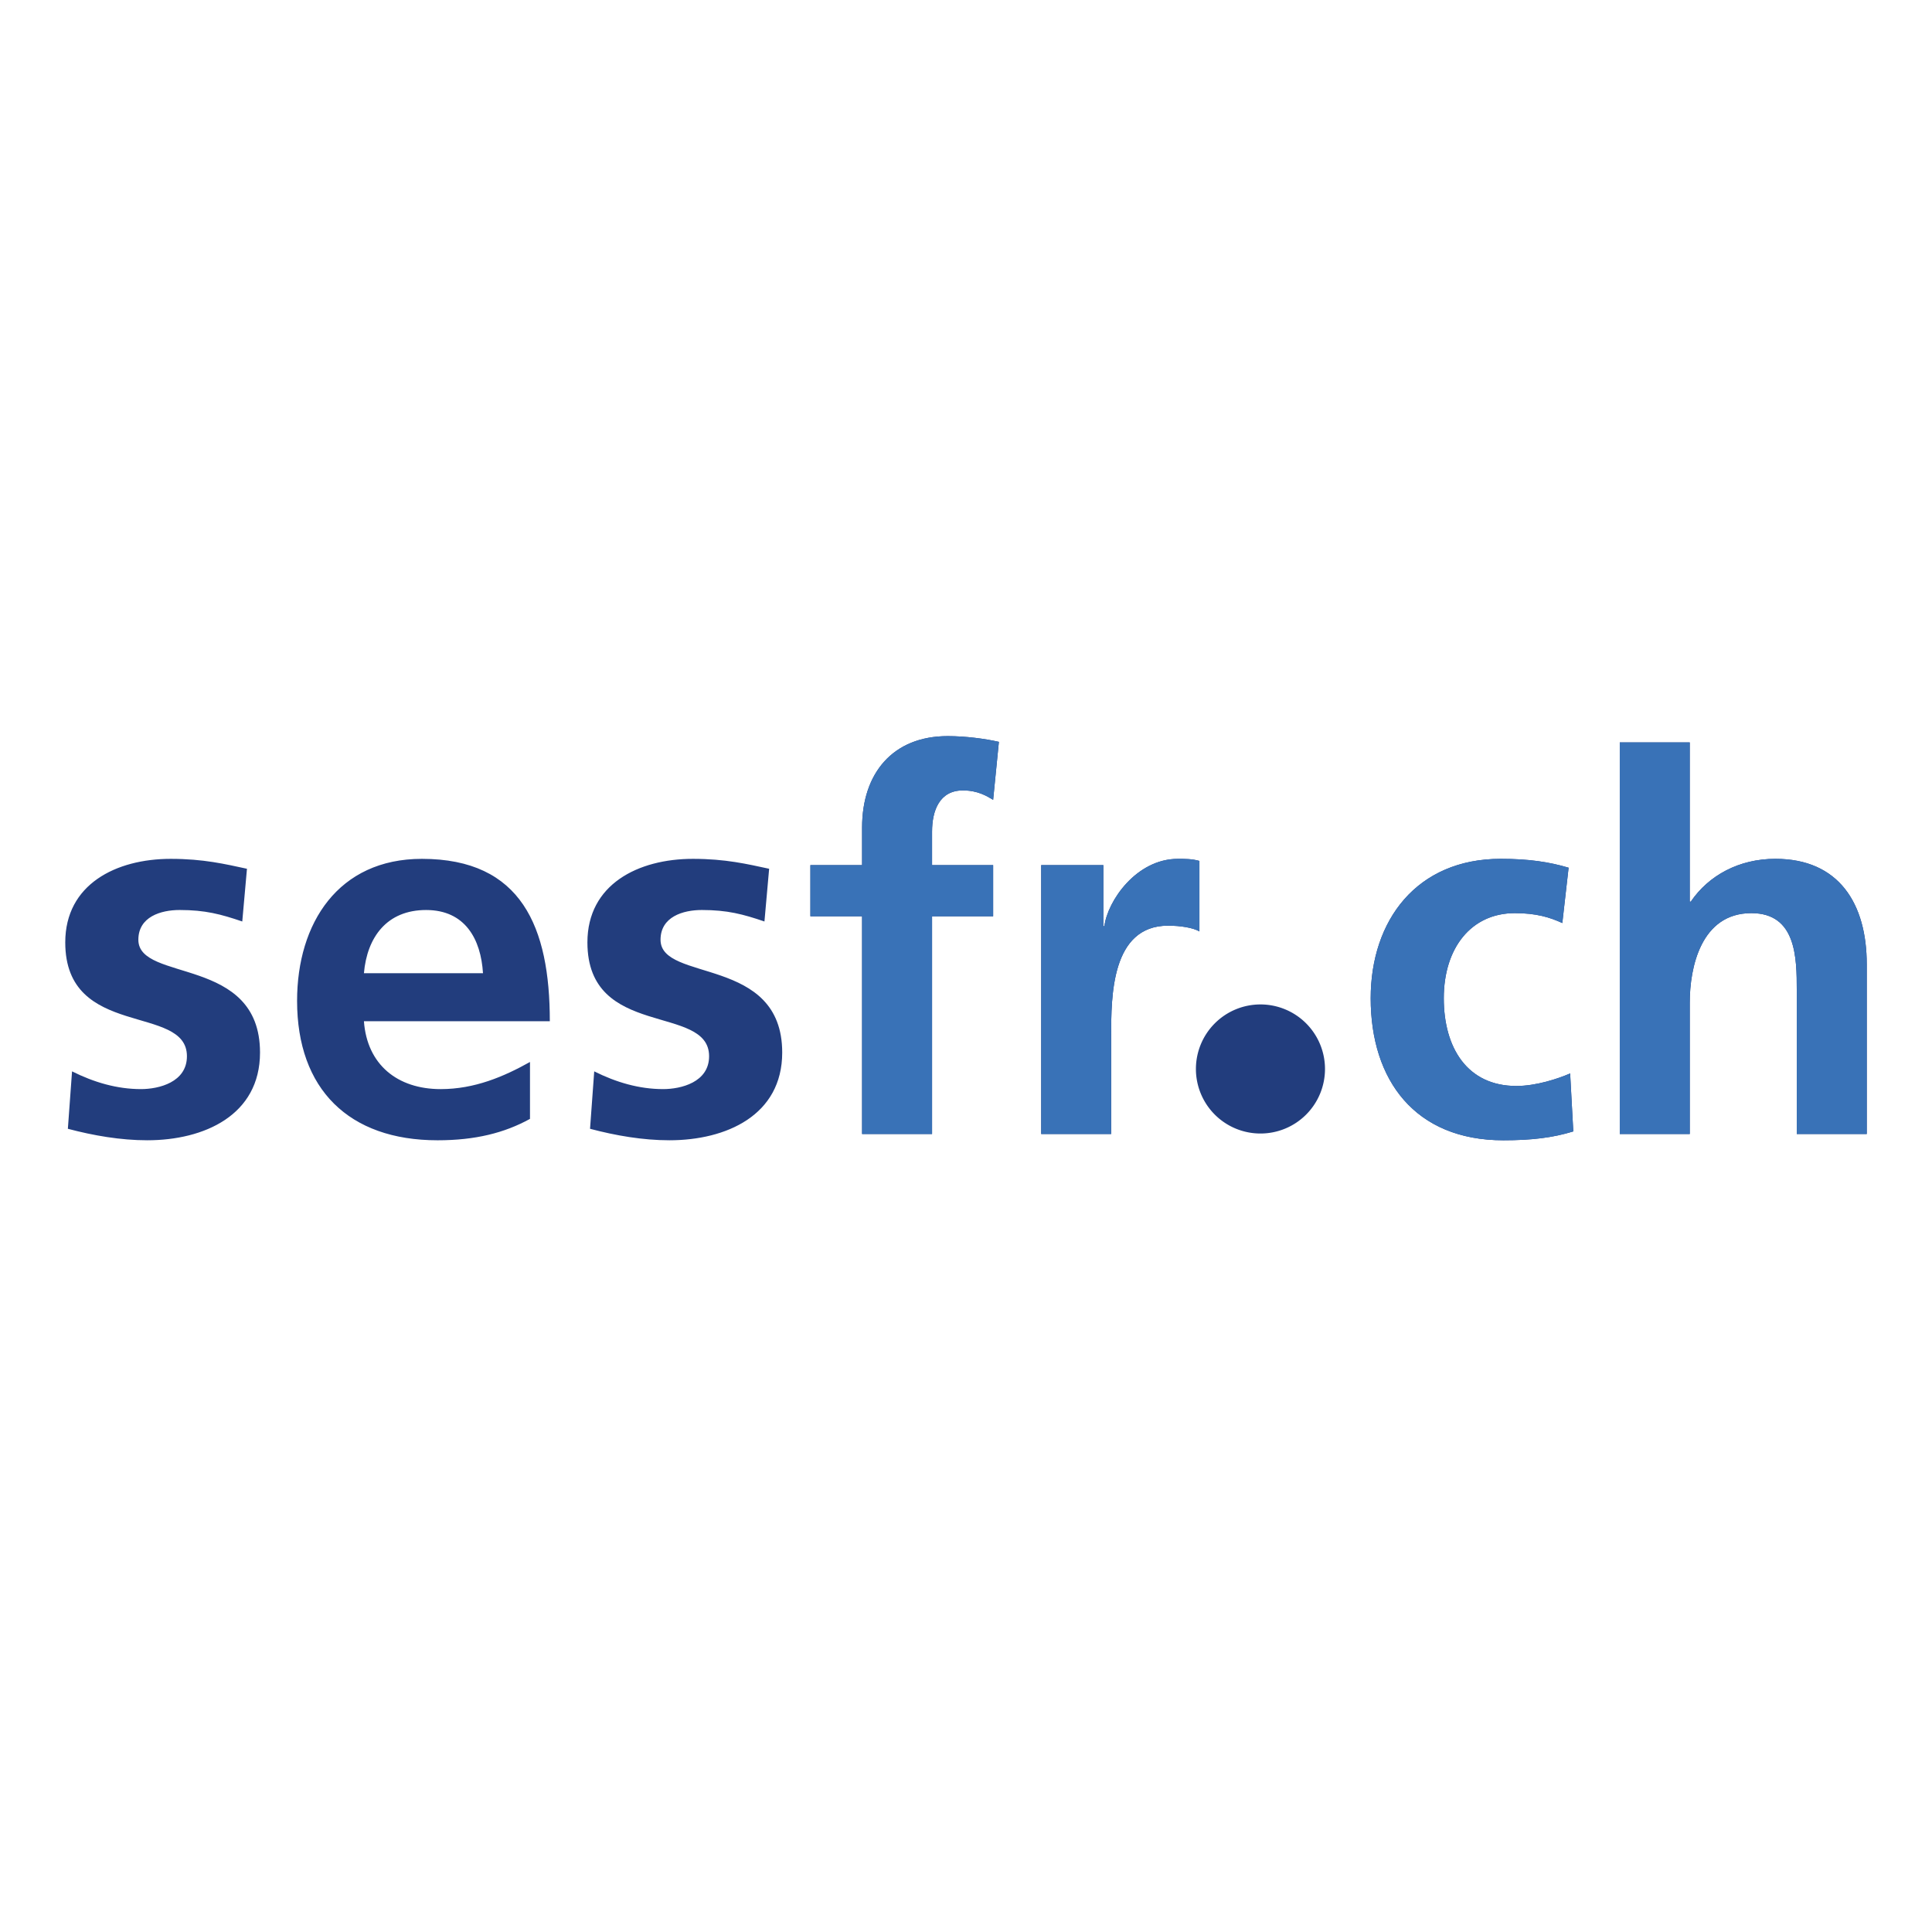 <svg xmlns="http://www.w3.org/2000/svg" width="2500" height="2500" viewBox="0 0 192.756 192.756"><g fill-rule="evenodd" clip-rule="evenodd"><path fill="#fff" d="M0 0h192.756v192.756H0V0z"/><path d="M24.171 91.937c-2.136-.728-3.699-1.146-6.251-1.146-1.875 0-4.116.676-4.116 2.969 0 4.273 12.138 1.563 12.138 11.253 0 6.252-5.573 8.752-11.252 8.752-2.657 0-5.366-.469-7.919-1.146l.417-5.729c2.188 1.094 4.48 1.77 6.877 1.77 1.771 0 4.585-.676 4.585-3.281 0-5.262-12.139-1.666-12.139-11.357 0-5.784 5.053-8.335 10.523-8.335 3.282 0 5.418.521 7.606.989l-.469 5.261zM52.876 111.631c-2.552 1.406-5.47 2.135-9.222 2.135-8.855 0-14.014-5.105-14.014-13.908 0-7.764 4.116-14.171 12.451-14.171 9.951 0 12.764 6.824 12.764 16.201H36.309c.313 4.324 3.335 6.773 7.659 6.773 3.387 0 6.304-1.25 8.909-2.707v5.677h-.001zm-4.688-14.535c-.208-3.387-1.771-6.304-5.679-6.304s-5.887 2.709-6.2 6.304h11.879zM76.269 91.937c-2.136-.728-3.699-1.146-6.251-1.146-1.875 0-4.116.676-4.116 2.969 0 4.273 12.139 1.563 12.139 11.253 0 6.252-5.575 8.752-11.254 8.752-2.656 0-5.365-.469-7.919-1.146l.417-5.729c2.188 1.094 4.48 1.77 6.876 1.77 1.772 0 4.585-.676 4.585-3.281 0-5.262-12.14-1.666-12.14-11.357 0-5.784 5.054-8.335 10.524-8.335 3.283 0 5.418.521 7.607.989l-.468 5.261zM86.011 91.417h-5.158v-5.105h5.158V82.56c0-5.366 3.021-9.118 8.543-9.118 1.772 0 3.75.261 5.106.573l-.574 5.784c-.623-.365-1.51-.938-3.02-.938-2.345 0-3.074 2.032-3.074 4.116v3.334h6.094v5.105h-6.094v21.724h-6.981V91.417zM103.881 86.311h6.199v6.096h.104c.312-2.502 3.178-6.721 7.346-6.721.678 0 1.406 0 2.137.208v7.033c-.627-.365-1.875-.573-3.125-.573-5.68 0-5.68 7.085-5.68 10.941v9.846h-6.98v-26.83h-.001zM155.873 92.093c-1.25-.573-2.604-.989-4.74-.989-4.324 0-7.086 3.438-7.086 8.492 0 4.949 2.344 8.752 7.242 8.752 1.98 0 4.168-.729 5.365-1.25l.314 5.783c-2.033.625-4.117.885-6.982.885-8.805 0-13.232-5.99-13.232-14.17 0-7.762 4.584-13.91 12.973-13.91 2.812 0 4.844.312 6.773.885l-.627 5.522zM161.604 74.068h6.982v15.889h.104c1.771-2.604 4.793-4.271 8.439-4.271 6.355 0 9.117 4.48 9.117 10.523v16.932h-6.982V98.814c0-3.282-.051-7.71-4.531-7.71-5.053 0-6.146 5.47-6.146 8.91v13.127h-6.982V74.068h-.001z" fill="#223d7d"/><path d="M86.011 91.417h-5.158v-5.105h5.158V82.56c0-5.366 3.021-9.118 8.543-9.118 1.772 0 3.75.261 5.106.573l-.574 5.784c-.623-.365-1.51-.938-3.02-.938-2.345 0-3.074 2.032-3.074 4.116v3.334h6.094v5.105h-6.094v21.724h-6.981V91.417zM103.881 86.311h6.199v6.096h.104c.312-2.502 3.178-6.721 7.346-6.721.678 0 1.406 0 2.137.208v7.033c-.627-.365-1.875-.573-3.125-.573-5.68 0-5.68 7.085-5.68 10.941v9.846h-6.98v-26.83h-.001zM155.873 92.093c-1.25-.573-2.604-.989-4.74-.989-4.324 0-7.086 3.438-7.086 8.492 0 4.949 2.344 8.752 7.242 8.752 1.98 0 4.168-.729 5.365-1.25l.314 5.783c-2.033.625-4.117.885-6.982.885-8.805 0-13.232-5.99-13.232-14.17 0-7.762 4.584-13.91 12.973-13.91 2.812 0 4.844.312 6.773.885l-.627 5.522zM161.604 74.068h6.982v15.889h.104c1.771-2.604 4.793-4.271 8.439-4.271 6.355 0 9.117 4.48 9.117 10.523v16.932h-6.982V98.814c0-3.282-.051-7.71-4.531-7.71-5.053 0-6.146 5.47-6.146 8.91v13.127h-6.982V74.068h-.001z" fill="#3972b7"/><path d="M132.195 106.652a6.436 6.436 0 0 1-6.439 6.439 6.437 6.437 0 0 1-6.439-6.439 6.439 6.439 0 0 1 6.439-6.439 6.438 6.438 0 0 1 6.439 6.439z" fill="#223d7d"/></g></svg>